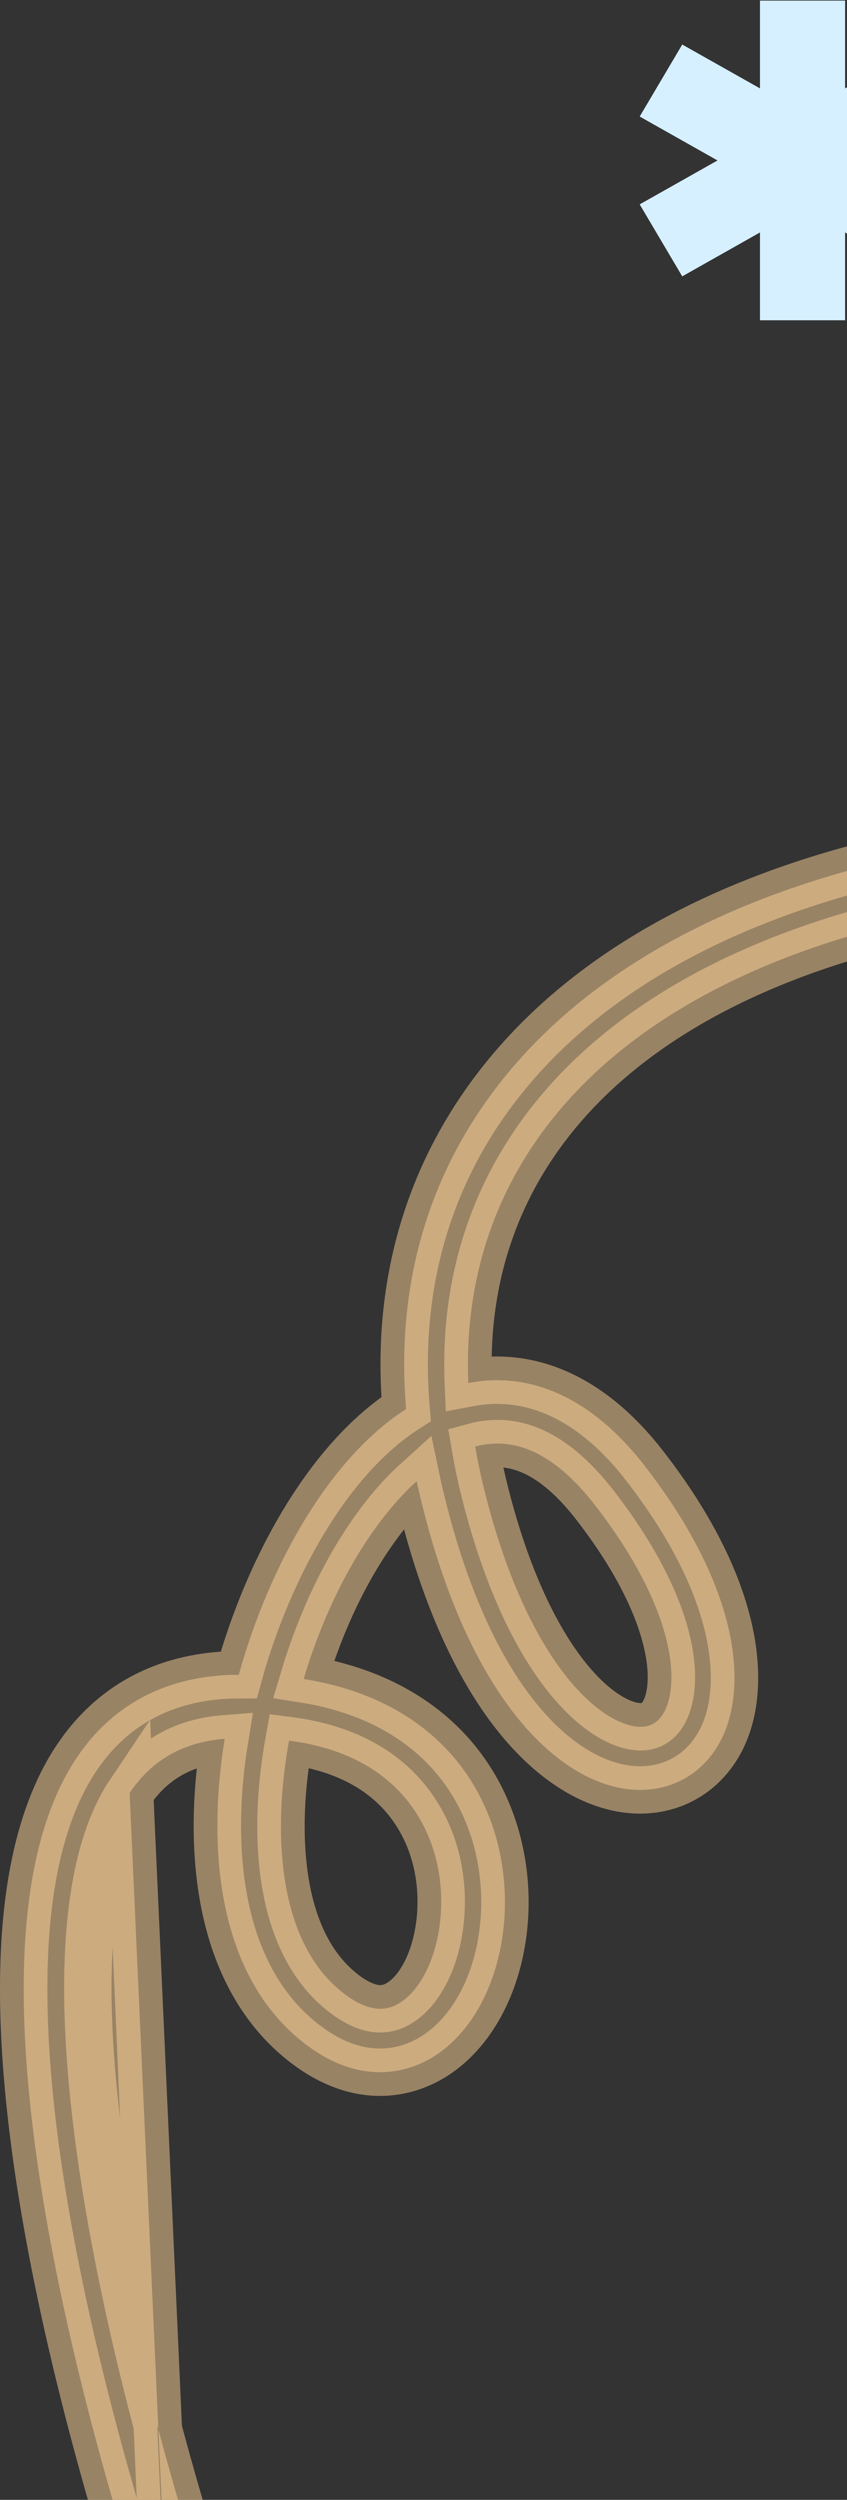 <svg width="143" height="422" viewBox="0 0 143 422" fill="none" xmlns="http://www.w3.org/2000/svg">
<rect x="0" y="0" width="143" height="422" fill="#333333" stroke="none"/>
<path opacity="0.5" d="M28.635 457.194L34.056 455.135L36.607 454.166L40.392 452.728L38.908 448.961C35.428 440.12 25.815 411.102 19.835 380.244C16.847 364.819 14.795 349.08 14.829 335.248C14.864 321.274 17.034 309.902 21.884 302.667L28.635 457.194ZM28.635 457.194V452.079M28.635 457.194V452.079M28.635 452.079C26.878 447.23 17.489 420.482 10.831 389.839C7.194 373.104 4.339 355.057 4.028 338.705C3.72 322.506 5.887 307.258 12.963 296.704L12.964 296.702C18.913 287.839 27.76 283.163 38.792 282.741L38.833 282.739L38.875 282.738C39.36 282.73 39.841 282.724 40.318 282.721C42.837 273.586 46.765 264.123 51.829 255.952C56.381 248.608 62.002 242.066 68.565 237.86C66.641 215.155 73.289 194.712 88.243 178.259L88.243 178.259C117.479 146.102 175.283 133.485 245.603 141.958L245.603 141.958C305.05 149.13 349.799 150.134 383.535 144.583C417.169 139.05 439.565 127.056 454.759 108.409L457.233 105.373L460.32 107.781L462.46 109.45L465.682 111.964L463.101 115.131C446.002 136.111 421.26 149.082 385.893 154.995C350.634 160.891 304.545 159.821 244.317 152.565L244.317 152.565C175.675 144.293 122.145 156.881 96.221 185.416C84.142 198.715 78.317 215.033 79.064 233.473C79.118 233.463 79.172 233.452 79.227 233.442C83.023 232.702 87.792 232.698 93.013 234.729C98.231 236.759 103.638 240.719 108.878 247.493C116.996 257.966 121.388 267.424 123.12 275.412C124.839 283.339 123.98 290.093 121.152 294.756C117.814 300.287 111.952 302.893 105.583 301.975L105.579 301.975C99.207 301.05 92.511 296.706 86.555 288.944C80.569 281.143 75.11 269.634 71.192 253.681C70.886 252.462 70.606 251.243 70.351 250.03C62.793 256.87 55.638 268.775 51.262 283.433C66.982 285.903 78.687 294.588 83.319 308.752L83.321 308.759C85.658 315.952 85.794 323.717 84.129 330.51C82.477 337.246 78.926 343.479 73.43 347.029L73.424 347.034C71.352 348.366 68.097 349.863 63.935 349.806C59.708 349.747 55.028 348.09 50.171 343.937C42.623 337.489 38.845 328.187 37.411 318.437C36.221 310.339 36.605 301.688 37.938 293.524C30.842 294.079 25.575 297.173 21.885 302.667L28.635 452.079ZM111.979 289.264C113.179 287.274 114.037 283.303 112.607 277.187C111.192 271.135 107.59 263.298 100.413 254.032C94.668 246.636 89.155 243.689 84.026 243.685C83.135 243.686 82.23 243.769 81.283 243.942C80.938 244.006 80.586 244.087 80.229 244.184C80.617 246.479 81.095 248.801 81.672 251.135L81.673 251.139C85.257 265.719 90.096 275.684 94.885 282.065C99.735 288.526 104.265 290.989 107.18 291.422L107.187 291.423C109.387 291.754 110.916 291.004 111.979 289.264ZM65.732 300.797C62.126 297.665 56.789 294.877 48.797 293.832C47.438 301.366 46.984 309.221 47.946 316.329C49.059 324.555 52.002 331.383 57.181 335.811L57.182 335.812C59.506 337.802 61.513 338.737 63.14 339.012C64.673 339.271 66.116 338.992 67.583 338.047C70.246 336.329 72.571 332.694 73.736 327.711C74.882 322.81 74.761 317.149 73.107 312.068L73.106 312.063C72.016 308.702 69.88 304.4 65.732 300.797Z" fill="#FFD599" stroke="#FFD599" stroke-width="8"/>
<path d="M163 19.671L155.816 7.518L142.678 14.921V0.104H128.309V14.921L115.184 7.518L108 19.671L121.138 27.086L108 34.5L115.184 46.653L128.309 39.239V54.067H142.678V39.239L155.816 46.653L163 34.5L149.862 27.086L163 19.671Z" fill="#D6F0FF"/>
</svg>
